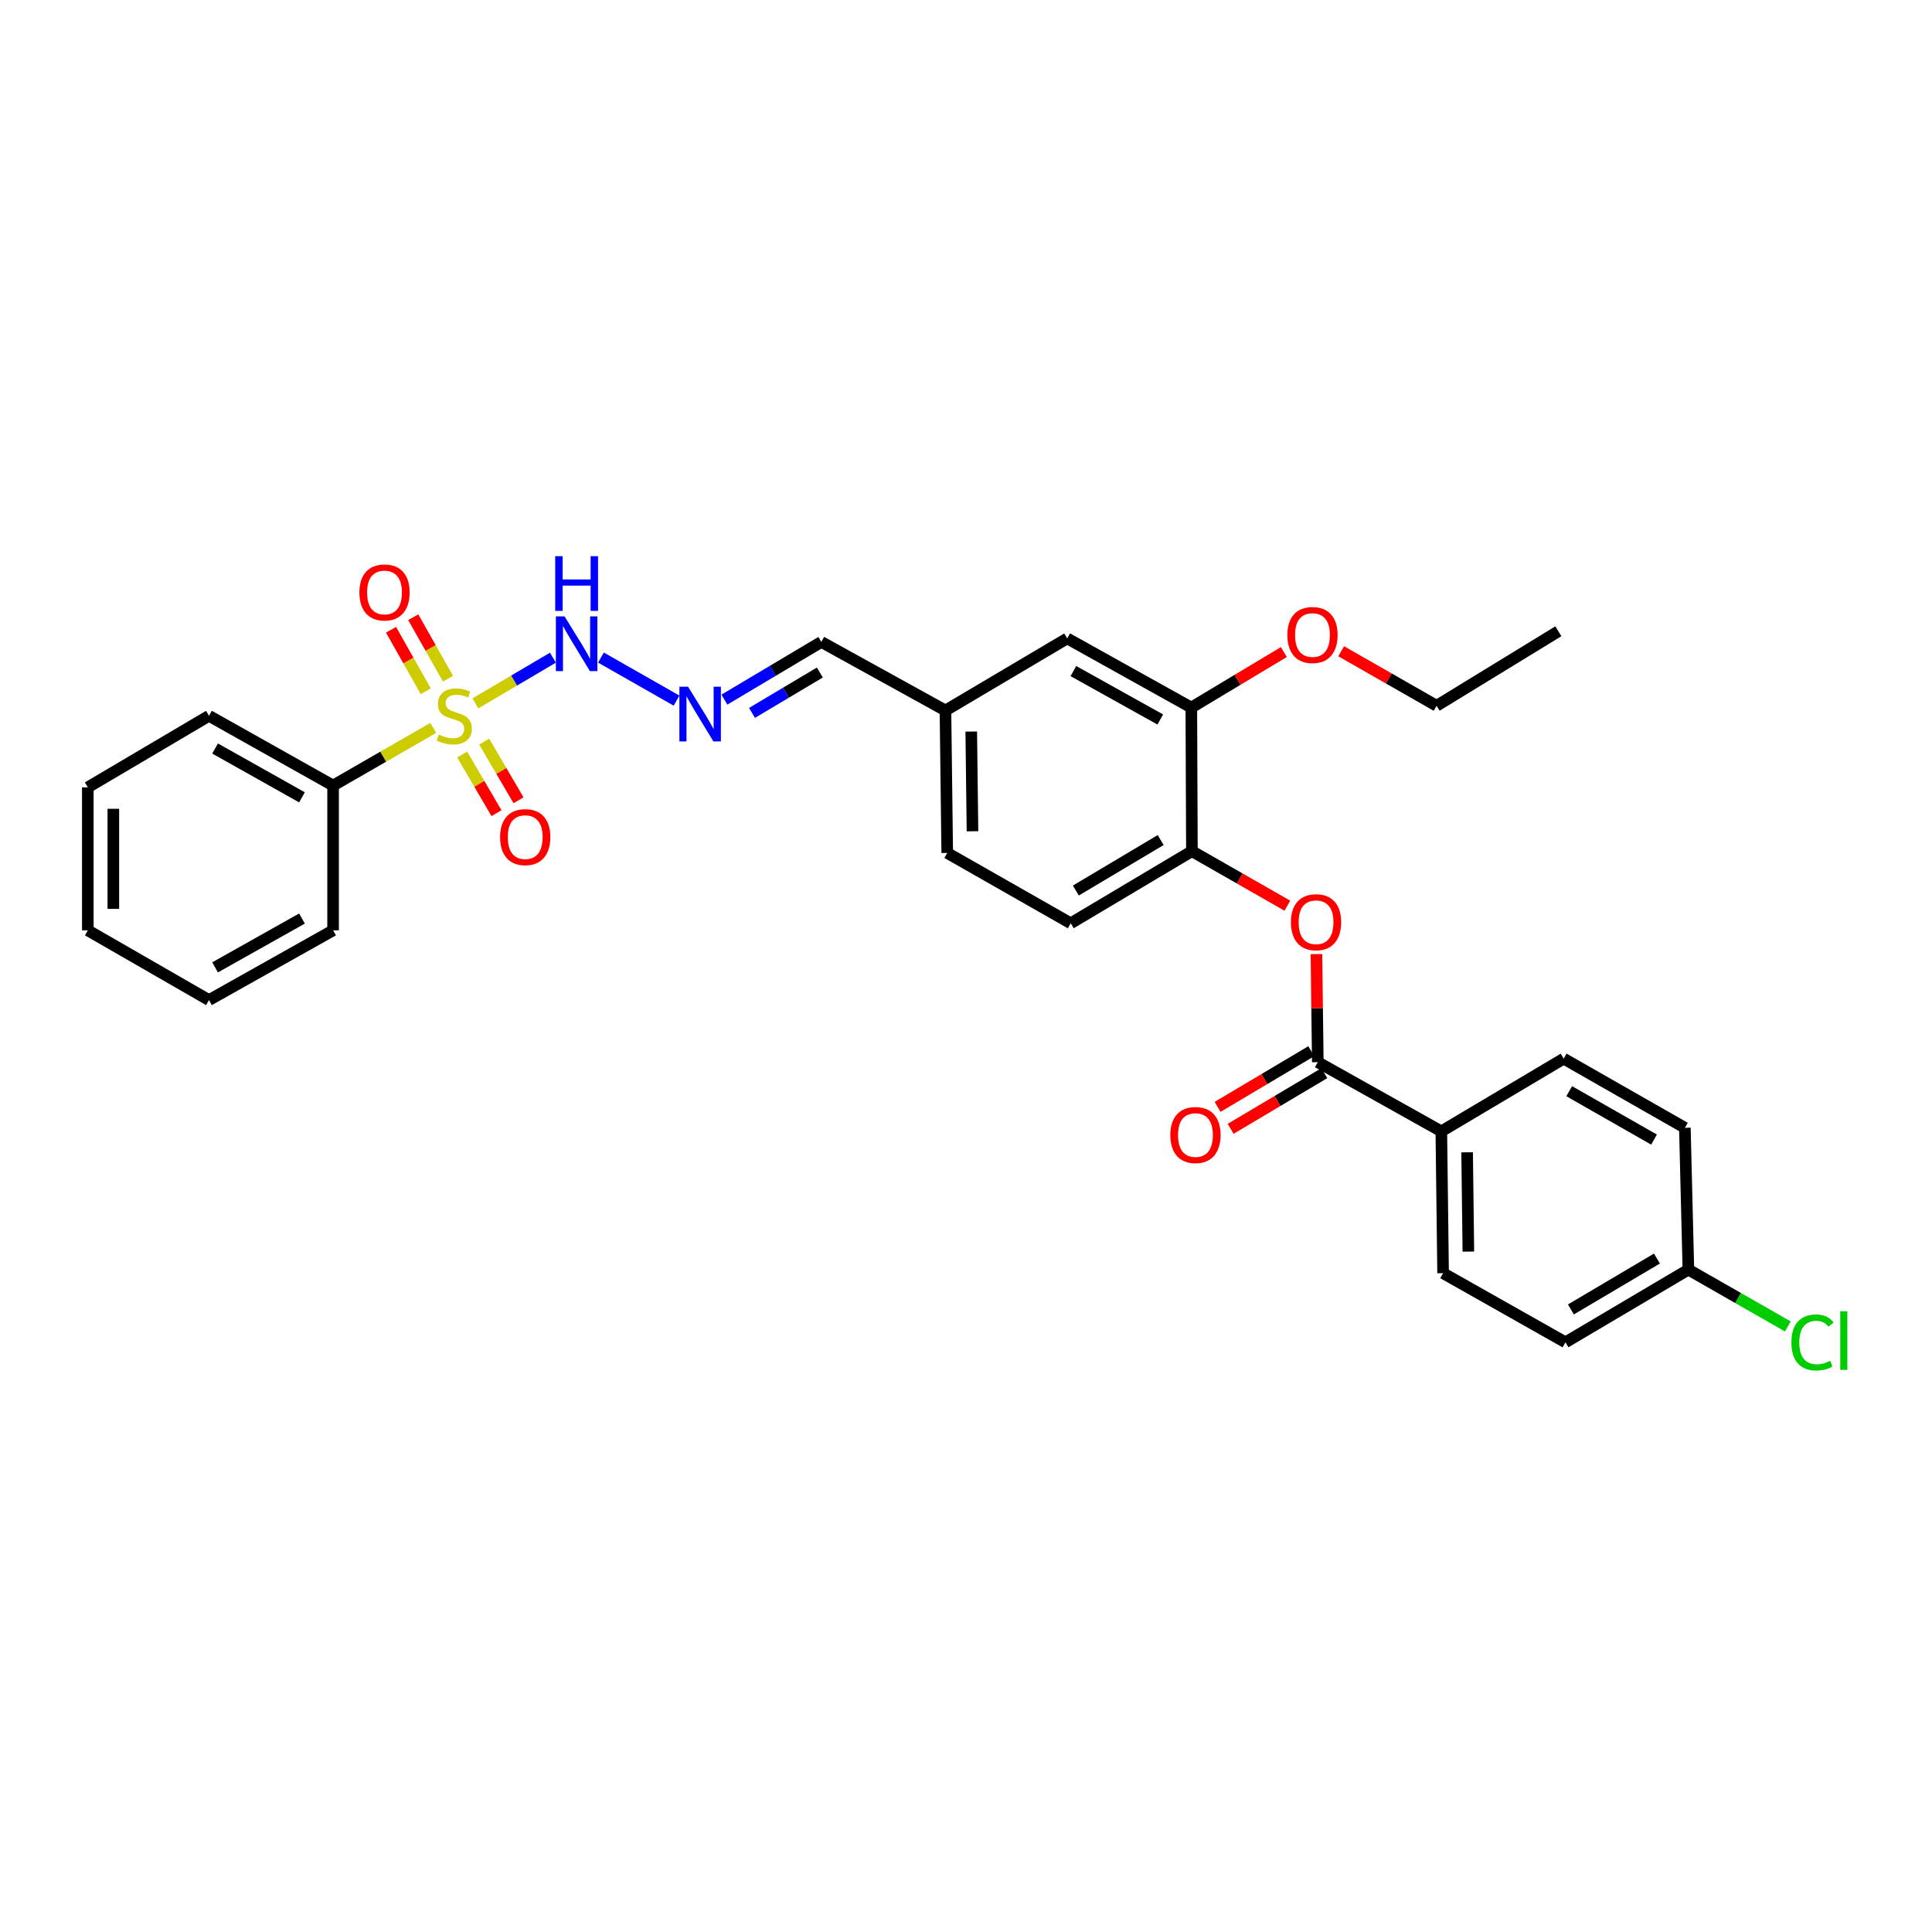 <?xml version='1.0' encoding='iso-8859-1'?>
<svg version='1.1' baseProfile='full'
              xmlns='http://www.w3.org/2000/svg'
                      xmlns:rdkit='http://www.rdkit.org/xml'
                      xmlns:xlink='http://www.w3.org/1999/xlink'
                  xml:space='preserve'
width='1000px' height='1000px' viewBox='0 0 1000 1000'>
<!-- END OF HEADER -->
<rect style='opacity:1.0;fill:#FFFFFF;stroke:none' width='1000' height='1000' x='0' y='0'> </rect>
<path class='bond-1' d='M 246.057,364.066 L 266.129,352.24' style='fill:none;fill-rule:evenodd;stroke:#CCCC00;stroke-width:6px;stroke-linecap:butt;stroke-linejoin:miter;stroke-opacity:1' />
<path class='bond-1' d='M 266.129,352.24 L 286.201,340.413' style='fill:none;fill-rule:evenodd;stroke:#0000FF;stroke-width:6px;stroke-linecap:butt;stroke-linejoin:miter;stroke-opacity:1' />
<path class='bond-6' d='M 231.879,351.294 L 222.887,335.378' style='fill:none;fill-rule:evenodd;stroke:#CCCC00;stroke-width:6px;stroke-linecap:butt;stroke-linejoin:miter;stroke-opacity:1' />
<path class='bond-6' d='M 222.887,335.378 L 213.896,319.463' style='fill:none;fill-rule:evenodd;stroke:#FF0000;stroke-width:6px;stroke-linecap:butt;stroke-linejoin:miter;stroke-opacity:1' />
<path class='bond-6' d='M 220.373,357.794 L 211.382,341.878' style='fill:none;fill-rule:evenodd;stroke:#CCCC00;stroke-width:6px;stroke-linecap:butt;stroke-linejoin:miter;stroke-opacity:1' />
<path class='bond-6' d='M 211.382,341.878 L 202.39,325.963' style='fill:none;fill-rule:evenodd;stroke:#FF0000;stroke-width:6px;stroke-linecap:butt;stroke-linejoin:miter;stroke-opacity:1' />
<path class='bond-7' d='M 239.211,390.534 L 248.097,405.715' style='fill:none;fill-rule:evenodd;stroke:#CCCC00;stroke-width:6px;stroke-linecap:butt;stroke-linejoin:miter;stroke-opacity:1' />
<path class='bond-7' d='M 248.097,405.715 L 256.983,420.896' style='fill:none;fill-rule:evenodd;stroke:#FF0000;stroke-width:6px;stroke-linecap:butt;stroke-linejoin:miter;stroke-opacity:1' />
<path class='bond-7' d='M 250.615,383.858 L 259.502,399.039' style='fill:none;fill-rule:evenodd;stroke:#CCCC00;stroke-width:6px;stroke-linecap:butt;stroke-linejoin:miter;stroke-opacity:1' />
<path class='bond-7' d='M 259.502,399.039 L 268.388,414.22' style='fill:none;fill-rule:evenodd;stroke:#FF0000;stroke-width:6px;stroke-linecap:butt;stroke-linejoin:miter;stroke-opacity:1' />
<path class='bond-8' d='M 224.251,376.766 L 198.332,391.682' style='fill:none;fill-rule:evenodd;stroke:#CCCC00;stroke-width:6px;stroke-linecap:butt;stroke-linejoin:miter;stroke-opacity:1' />
<path class='bond-8' d='M 198.332,391.682 L 172.413,406.598' style='fill:none;fill-rule:evenodd;stroke:#000000;stroke-width:6px;stroke-linecap:butt;stroke-linejoin:miter;stroke-opacity:1' />
<path class='bond-0' d='M 682.09,549.781 L 681.739,521.808' style='fill:none;fill-rule:evenodd;stroke:#000000;stroke-width:6px;stroke-linecap:butt;stroke-linejoin:miter;stroke-opacity:1' />
<path class='bond-0' d='M 681.739,521.808 L 681.388,493.834' style='fill:none;fill-rule:evenodd;stroke:#FF0000;stroke-width:6px;stroke-linecap:butt;stroke-linejoin:miter;stroke-opacity:1' />
<path class='bond-9' d='M 682.09,549.781 L 746.028,585.586' style='fill:none;fill-rule:evenodd;stroke:#000000;stroke-width:6px;stroke-linecap:butt;stroke-linejoin:miter;stroke-opacity:1' />
<path class='bond-10' d='M 678.714,544.101 L 654.471,558.508' style='fill:none;fill-rule:evenodd;stroke:#000000;stroke-width:6px;stroke-linecap:butt;stroke-linejoin:miter;stroke-opacity:1' />
<path class='bond-10' d='M 654.471,558.508 L 630.227,572.915' style='fill:none;fill-rule:evenodd;stroke:#FF0000;stroke-width:6px;stroke-linecap:butt;stroke-linejoin:miter;stroke-opacity:1' />
<path class='bond-10' d='M 685.465,555.461 L 661.222,569.868' style='fill:none;fill-rule:evenodd;stroke:#000000;stroke-width:6px;stroke-linecap:butt;stroke-linejoin:miter;stroke-opacity:1' />
<path class='bond-10' d='M 661.222,569.868 L 636.978,584.275' style='fill:none;fill-rule:evenodd;stroke:#FF0000;stroke-width:6px;stroke-linecap:butt;stroke-linejoin:miter;stroke-opacity:1' />
<path class='bond-4' d='M 311.04,340.353 L 350.175,362.639' style='fill:none;fill-rule:evenodd;stroke:#0000FF;stroke-width:6px;stroke-linecap:butt;stroke-linejoin:miter;stroke-opacity:1' />
<path class='bond-2' d='M 666.33,468.778 L 641.631,454.669' style='fill:none;fill-rule:evenodd;stroke:#FF0000;stroke-width:6px;stroke-linecap:butt;stroke-linejoin:miter;stroke-opacity:1' />
<path class='bond-2' d='M 641.631,454.669 L 616.933,440.56' style='fill:none;fill-rule:evenodd;stroke:#000000;stroke-width:6px;stroke-linecap:butt;stroke-linejoin:miter;stroke-opacity:1' />
<path class='bond-3' d='M 616.933,440.56 L 554.206,477.892' style='fill:none;fill-rule:evenodd;stroke:#000000;stroke-width:6px;stroke-linecap:butt;stroke-linejoin:miter;stroke-opacity:1' />
<path class='bond-3' d='M 600.766,434.804 L 556.857,460.937' style='fill:none;fill-rule:evenodd;stroke:#000000;stroke-width:6px;stroke-linecap:butt;stroke-linejoin:miter;stroke-opacity:1' />
<path class='bond-31' d='M 616.933,440.56 L 616.625,366.234' style='fill:none;fill-rule:evenodd;stroke:#000000;stroke-width:6px;stroke-linecap:butt;stroke-linejoin:miter;stroke-opacity:1' />
<path class='bond-15' d='M 374.957,362.117 L 400.034,347.191' style='fill:none;fill-rule:evenodd;stroke:#0000FF;stroke-width:6px;stroke-linecap:butt;stroke-linejoin:miter;stroke-opacity:1' />
<path class='bond-15' d='M 400.034,347.191 L 425.111,332.264' style='fill:none;fill-rule:evenodd;stroke:#000000;stroke-width:6px;stroke-linecap:butt;stroke-linejoin:miter;stroke-opacity:1' />
<path class='bond-15' d='M 389.239,368.995 L 406.793,358.546' style='fill:none;fill-rule:evenodd;stroke:#0000FF;stroke-width:6px;stroke-linecap:butt;stroke-linejoin:miter;stroke-opacity:1' />
<path class='bond-15' d='M 406.793,358.546 L 424.347,348.097' style='fill:none;fill-rule:evenodd;stroke:#000000;stroke-width:6px;stroke-linecap:butt;stroke-linejoin:miter;stroke-opacity:1' />
<path class='bond-5' d='M 616.625,366.234 L 552.378,330.436' style='fill:none;fill-rule:evenodd;stroke:#000000;stroke-width:6px;stroke-linecap:butt;stroke-linejoin:miter;stroke-opacity:1' />
<path class='bond-5' d='M 600.556,372.408 L 555.583,347.349' style='fill:none;fill-rule:evenodd;stroke:#000000;stroke-width:6px;stroke-linecap:butt;stroke-linejoin:miter;stroke-opacity:1' />
<path class='bond-21' d='M 616.625,366.234 L 640.567,351.866' style='fill:none;fill-rule:evenodd;stroke:#000000;stroke-width:6px;stroke-linecap:butt;stroke-linejoin:miter;stroke-opacity:1' />
<path class='bond-21' d='M 640.567,351.866 L 664.508,337.499' style='fill:none;fill-rule:evenodd;stroke:#FF0000;stroke-width:6px;stroke-linecap:butt;stroke-linejoin:miter;stroke-opacity:1' />
<path class='bond-23' d='M 172.413,406.598 L 108.167,370.499' style='fill:none;fill-rule:evenodd;stroke:#000000;stroke-width:6px;stroke-linecap:butt;stroke-linejoin:miter;stroke-opacity:1' />
<path class='bond-23' d='M 156.303,412.704 L 111.33,387.435' style='fill:none;fill-rule:evenodd;stroke:#000000;stroke-width:6px;stroke-linecap:butt;stroke-linejoin:miter;stroke-opacity:1' />
<path class='bond-24' d='M 172.413,406.598 L 172.413,481.541' style='fill:none;fill-rule:evenodd;stroke:#000000;stroke-width:6px;stroke-linecap:butt;stroke-linejoin:miter;stroke-opacity:1' />
<path class='bond-13' d='M 746.028,585.586 L 746.946,658.995' style='fill:none;fill-rule:evenodd;stroke:#000000;stroke-width:6px;stroke-linecap:butt;stroke-linejoin:miter;stroke-opacity:1' />
<path class='bond-13' d='M 759.38,596.432 L 760.022,647.819' style='fill:none;fill-rule:evenodd;stroke:#000000;stroke-width:6px;stroke-linecap:butt;stroke-linejoin:miter;stroke-opacity:1' />
<path class='bond-14' d='M 746.028,585.586 L 809.357,547.953' style='fill:none;fill-rule:evenodd;stroke:#000000;stroke-width:6px;stroke-linecap:butt;stroke-linejoin:miter;stroke-opacity:1' />
<path class='bond-11' d='M 552.378,330.436 L 489.365,367.753' style='fill:none;fill-rule:evenodd;stroke:#000000;stroke-width:6px;stroke-linecap:butt;stroke-linejoin:miter;stroke-opacity:1' />
<path class='bond-12' d='M 554.206,477.892 L 490.283,441.485' style='fill:none;fill-rule:evenodd;stroke:#000000;stroke-width:6px;stroke-linecap:butt;stroke-linejoin:miter;stroke-opacity:1' />
<path class='bond-20' d='M 746.946,658.995 L 810.274,694.785' style='fill:none;fill-rule:evenodd;stroke:#000000;stroke-width:6px;stroke-linecap:butt;stroke-linejoin:miter;stroke-opacity:1' />
<path class='bond-19' d='M 809.357,547.953 L 872.084,583.744' style='fill:none;fill-rule:evenodd;stroke:#000000;stroke-width:6px;stroke-linecap:butt;stroke-linejoin:miter;stroke-opacity:1' />
<path class='bond-19' d='M 812.217,564.8 L 856.125,589.853' style='fill:none;fill-rule:evenodd;stroke:#000000;stroke-width:6px;stroke-linecap:butt;stroke-linejoin:miter;stroke-opacity:1' />
<path class='bond-16' d='M 425.111,332.264 L 489.365,367.753' style='fill:none;fill-rule:evenodd;stroke:#000000;stroke-width:6px;stroke-linecap:butt;stroke-linejoin:miter;stroke-opacity:1' />
<path class='bond-18' d='M 489.365,367.753 L 490.283,441.485' style='fill:none;fill-rule:evenodd;stroke:#000000;stroke-width:6px;stroke-linecap:butt;stroke-linejoin:miter;stroke-opacity:1' />
<path class='bond-18' d='M 502.717,378.649 L 503.359,430.261' style='fill:none;fill-rule:evenodd;stroke:#000000;stroke-width:6px;stroke-linecap:butt;stroke-linejoin:miter;stroke-opacity:1' />
<path class='bond-17' d='M 873.904,657.152 L 872.084,583.744' style='fill:none;fill-rule:evenodd;stroke:#000000;stroke-width:6px;stroke-linecap:butt;stroke-linejoin:miter;stroke-opacity:1' />
<path class='bond-22' d='M 873.904,657.152 L 899.642,671.861' style='fill:none;fill-rule:evenodd;stroke:#000000;stroke-width:6px;stroke-linecap:butt;stroke-linejoin:miter;stroke-opacity:1' />
<path class='bond-22' d='M 899.642,671.861 L 925.381,686.57' style='fill:none;fill-rule:evenodd;stroke:#00CC00;stroke-width:6px;stroke-linecap:butt;stroke-linejoin:miter;stroke-opacity:1' />
<path class='bond-32' d='M 873.904,657.152 L 810.274,694.785' style='fill:none;fill-rule:evenodd;stroke:#000000;stroke-width:6px;stroke-linecap:butt;stroke-linejoin:miter;stroke-opacity:1' />
<path class='bond-32' d='M 857.632,651.423 L 813.092,677.766' style='fill:none;fill-rule:evenodd;stroke:#000000;stroke-width:6px;stroke-linecap:butt;stroke-linejoin:miter;stroke-opacity:1' />
<path class='bond-25' d='M 694.187,337.085 L 718.885,351.197' style='fill:none;fill-rule:evenodd;stroke:#FF0000;stroke-width:6px;stroke-linecap:butt;stroke-linejoin:miter;stroke-opacity:1' />
<path class='bond-25' d='M 718.885,351.197 L 743.583,365.309' style='fill:none;fill-rule:evenodd;stroke:#000000;stroke-width:6px;stroke-linecap:butt;stroke-linejoin:miter;stroke-opacity:1' />
<path class='bond-27' d='M 108.167,370.499 L 45.455,407.53' style='fill:none;fill-rule:evenodd;stroke:#000000;stroke-width:6px;stroke-linecap:butt;stroke-linejoin:miter;stroke-opacity:1' />
<path class='bond-28' d='M 172.413,481.541 L 108.167,517.64' style='fill:none;fill-rule:evenodd;stroke:#000000;stroke-width:6px;stroke-linecap:butt;stroke-linejoin:miter;stroke-opacity:1' />
<path class='bond-28' d='M 156.303,475.435 L 111.33,500.704' style='fill:none;fill-rule:evenodd;stroke:#000000;stroke-width:6px;stroke-linecap:butt;stroke-linejoin:miter;stroke-opacity:1' />
<path class='bond-26' d='M 743.583,365.309 L 806.604,326.743' style='fill:none;fill-rule:evenodd;stroke:#000000;stroke-width:6px;stroke-linecap:butt;stroke-linejoin:miter;stroke-opacity:1' />
<path class='bond-30' d='M 45.455,407.53 L 45.455,481.541' style='fill:none;fill-rule:evenodd;stroke:#000000;stroke-width:6px;stroke-linecap:butt;stroke-linejoin:miter;stroke-opacity:1' />
<path class='bond-30' d='M 58.669,418.632 L 58.669,470.439' style='fill:none;fill-rule:evenodd;stroke:#000000;stroke-width:6px;stroke-linecap:butt;stroke-linejoin:miter;stroke-opacity:1' />
<path class='bond-29' d='M 108.167,517.64 L 45.455,481.541' style='fill:none;fill-rule:evenodd;stroke:#000000;stroke-width:6px;stroke-linecap:butt;stroke-linejoin:miter;stroke-opacity:1' />
<path  class='atom-0' d='M 227.14 380.219
Q 227.46 380.339, 228.78 380.899
Q 230.1 381.459, 231.54 381.819
Q 233.02 382.139, 234.46 382.139
Q 237.14 382.139, 238.7 380.859
Q 240.26 379.539, 240.26 377.259
Q 240.26 375.699, 239.46 374.739
Q 238.7 373.779, 237.5 373.259
Q 236.3 372.739, 234.3 372.139
Q 231.78 371.379, 230.26 370.659
Q 228.78 369.939, 227.7 368.419
Q 226.66 366.899, 226.66 364.339
Q 226.66 360.779, 229.06 358.579
Q 231.5 356.379, 236.3 356.379
Q 239.58 356.379, 243.3 357.939
L 242.38 361.019
Q 238.98 359.619, 236.42 359.619
Q 233.66 359.619, 232.14 360.779
Q 230.62 361.899, 230.66 363.859
Q 230.66 365.379, 231.42 366.299
Q 232.22 367.219, 233.34 367.739
Q 234.5 368.259, 236.42 368.859
Q 238.98 369.659, 240.5 370.459
Q 242.02 371.259, 243.1 372.899
Q 244.22 374.499, 244.22 377.259
Q 244.22 381.179, 241.58 383.299
Q 238.98 385.379, 234.62 385.379
Q 232.1 385.379, 230.18 384.819
Q 228.3 384.299, 226.06 383.379
L 227.14 380.219
' fill='#CCCC00'/>
<path  class='atom-2' d='M 292.201 319.029
L 301.481 334.029
Q 302.401 335.509, 303.881 338.189
Q 305.361 340.869, 305.441 341.029
L 305.441 319.029
L 309.201 319.029
L 309.201 347.349
L 305.321 347.349
L 295.361 330.949
Q 294.201 329.029, 292.961 326.829
Q 291.761 324.629, 291.401 323.949
L 291.401 347.349
L 287.721 347.349
L 287.721 319.029
L 292.201 319.029
' fill='#0000FF'/>
<path  class='atom-2' d='M 287.381 287.877
L 291.221 287.877
L 291.221 299.917
L 305.701 299.917
L 305.701 287.877
L 309.541 287.877
L 309.541 316.197
L 305.701 316.197
L 305.701 303.117
L 291.221 303.117
L 291.221 316.197
L 287.381 316.197
L 287.381 287.877
' fill='#0000FF'/>
<path  class='atom-3' d='M 668.18 477.341
Q 668.18 470.541, 671.54 466.741
Q 674.9 462.941, 681.18 462.941
Q 687.46 462.941, 690.82 466.741
Q 694.18 470.541, 694.18 477.341
Q 694.18 484.221, 690.78 488.141
Q 687.38 492.021, 681.18 492.021
Q 674.94 492.021, 671.54 488.141
Q 668.18 484.261, 668.18 477.341
M 681.18 488.821
Q 685.5 488.821, 687.82 485.941
Q 690.18 483.021, 690.18 477.341
Q 690.18 471.781, 687.82 468.981
Q 685.5 466.141, 681.18 466.141
Q 676.86 466.141, 674.5 468.941
Q 672.18 471.741, 672.18 477.341
Q 672.18 483.061, 674.5 485.941
Q 676.86 488.821, 681.18 488.821
' fill='#FF0000'/>
<path  class='atom-5' d='M 356.132 355.436
L 365.412 370.436
Q 366.332 371.916, 367.812 374.596
Q 369.292 377.276, 369.372 377.436
L 369.372 355.436
L 373.132 355.436
L 373.132 383.756
L 369.252 383.756
L 359.292 367.356
Q 358.132 365.436, 356.892 363.236
Q 355.692 361.036, 355.332 360.356
L 355.332 383.756
L 351.652 383.756
L 351.652 355.436
L 356.132 355.436
' fill='#0000FF'/>
<path  class='atom-7' d='M 186.026 306.656
Q 186.026 299.856, 189.386 296.056
Q 192.746 292.256, 199.026 292.256
Q 205.306 292.256, 208.666 296.056
Q 212.026 299.856, 212.026 306.656
Q 212.026 313.536, 208.626 317.456
Q 205.226 321.336, 199.026 321.336
Q 192.786 321.336, 189.386 317.456
Q 186.026 313.576, 186.026 306.656
M 199.026 318.136
Q 203.346 318.136, 205.666 315.256
Q 208.026 312.336, 208.026 306.656
Q 208.026 301.096, 205.666 298.296
Q 203.346 295.456, 199.026 295.456
Q 194.706 295.456, 192.346 298.256
Q 190.026 301.056, 190.026 306.656
Q 190.026 312.376, 192.346 315.256
Q 194.706 318.136, 199.026 318.136
' fill='#FF0000'/>
<path  class='atom-8' d='M 258.848 433.291
Q 258.848 426.491, 262.208 422.691
Q 265.568 418.891, 271.848 418.891
Q 278.128 418.891, 281.488 422.691
Q 284.848 426.491, 284.848 433.291
Q 284.848 440.171, 281.448 444.091
Q 278.048 447.971, 271.848 447.971
Q 265.608 447.971, 262.208 444.091
Q 258.848 440.211, 258.848 433.291
M 271.848 444.771
Q 276.168 444.771, 278.488 441.891
Q 280.848 438.971, 280.848 433.291
Q 280.848 427.731, 278.488 424.931
Q 276.168 422.091, 271.848 422.091
Q 267.528 422.091, 265.168 424.891
Q 262.848 427.691, 262.848 433.291
Q 262.848 439.011, 265.168 441.891
Q 267.528 444.771, 271.848 444.771
' fill='#FF0000'/>
<path  class='atom-11' d='M 605.761 587.494
Q 605.761 580.694, 609.121 576.894
Q 612.481 573.094, 618.761 573.094
Q 625.041 573.094, 628.401 576.894
Q 631.761 580.694, 631.761 587.494
Q 631.761 594.374, 628.361 598.294
Q 624.961 602.174, 618.761 602.174
Q 612.521 602.174, 609.121 598.294
Q 605.761 594.414, 605.761 587.494
M 618.761 598.974
Q 623.081 598.974, 625.401 596.094
Q 627.761 593.174, 627.761 587.494
Q 627.761 581.934, 625.401 579.134
Q 623.081 576.294, 618.761 576.294
Q 614.441 576.294, 612.081 579.094
Q 609.761 581.894, 609.761 587.494
Q 609.761 593.214, 612.081 596.094
Q 614.441 598.974, 618.761 598.974
' fill='#FF0000'/>
<path  class='atom-22' d='M 666.337 328.681
Q 666.337 321.881, 669.697 318.081
Q 673.057 314.281, 679.337 314.281
Q 685.617 314.281, 688.977 318.081
Q 692.337 321.881, 692.337 328.681
Q 692.337 335.561, 688.937 339.481
Q 685.537 343.361, 679.337 343.361
Q 673.097 343.361, 669.697 339.481
Q 666.337 335.601, 666.337 328.681
M 679.337 340.161
Q 683.657 340.161, 685.977 337.281
Q 688.337 334.361, 688.337 328.681
Q 688.337 323.121, 685.977 320.321
Q 683.657 317.481, 679.337 317.481
Q 675.017 317.481, 672.657 320.281
Q 670.337 323.081, 670.337 328.681
Q 670.337 334.401, 672.657 337.281
Q 675.017 340.161, 679.337 340.161
' fill='#FF0000'/>
<path  class='atom-23' d='M 927.231 694.848
Q 927.231 687.808, 930.511 684.128
Q 933.831 680.408, 940.111 680.408
Q 945.951 680.408, 949.071 684.528
L 946.431 686.688
Q 944.151 683.688, 940.111 683.688
Q 935.831 683.688, 933.551 686.568
Q 931.311 689.408, 931.311 694.848
Q 931.311 700.448, 933.631 703.328
Q 935.991 706.208, 940.551 706.208
Q 943.671 706.208, 947.311 704.328
L 948.431 707.328
Q 946.951 708.288, 944.711 708.848
Q 942.471 709.408, 939.991 709.408
Q 933.831 709.408, 930.511 705.648
Q 927.231 701.888, 927.231 694.848
' fill='#00CC00'/>
<path  class='atom-23' d='M 952.511 678.688
L 956.191 678.688
L 956.191 709.048
L 952.511 709.048
L 952.511 678.688
' fill='#00CC00'/>
</svg>
